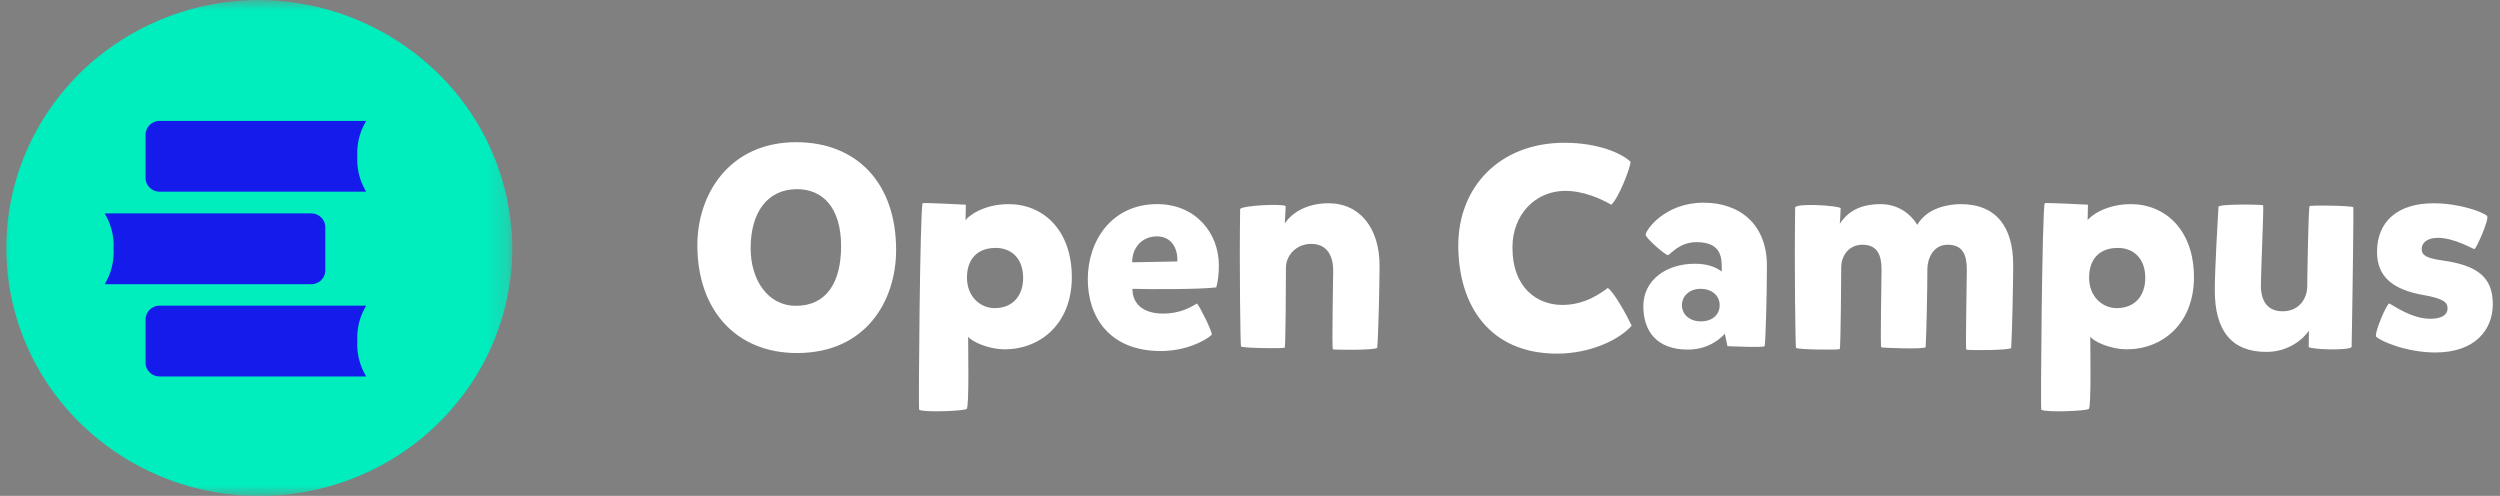 <svg xmlns="http://www.w3.org/2000/svg" fill="none" viewBox="0 0 121 24"><rect x="0" y="0" width="121" height="24" fill="#808080" stroke="none"/><script/><g clip-path="url(#a)"><mask id="b" width="25" height="24" x="0" y="0" maskUnits="userSpaceOnUse" style="mask-type:luminance"><path fill="#fff" d="M24.797 0H0v24h24.797V0Z"/></mask><g mask="url(#b)"><path fill="#00EDBE" d="M12.399.003a12.42 12.42 0 0 0-6.761 2.095 12.05 12.05 0 0 0-4.443 5.417 11.777 11.777 0 0 0-.635 6.921 11.933 11.933 0 0 0 3.387 6.106 12.328 12.328 0 0 0 6.272 3.243c2.37.45 4.825.204 7.054-.708a12.195 12.195 0 0 0 5.47-4.422 11.831 11.831 0 0 0 2.054-6.651 11.958 11.958 0 0 0-3.663-8.517A12.454 12.454 0 0 0 12.399.003Z"/><path fill="#141BEB" d="M17.296 7.566c-.034-.6.116-1.197.429-1.713H7.73a.694.694 0 0 0-.483.194.668.668 0 0 0-.201.472v2.093a.656.656 0 0 0 .201.472.684.684 0 0 0 .483.194h9.995a2.986 2.986 0 0 1-.43-1.712ZM5.496 12.043c.033.6-.117 1.196-.43 1.713h9.994a.694.694 0 0 0 .483-.194.667.667 0 0 0 .201-.472v-2.094a.658.658 0 0 0-.201-.472.681.681 0 0 0-.483-.194H5.065c.313.517.463 1.113.43 1.713M17.296 16.508c-.034-.6.116-1.196.429-1.713H7.73a.694.694 0 0 0-.483.194.667.667 0 0 0-.201.472v2.093a.656.656 0 0 0 .201.472.683.683 0 0 0 .483.194h9.995a2.986 2.986 0 0 1-.43-1.712Z"/></g><path fill="#fff" d="M38.534 6.882c2.928 0 4.838 1.966 4.838 5.215 0 2.467-1.464 4.99-4.796 4.99-2.97 0-4.824-2.104-4.824-5.213 0-2.524 1.59-4.992 4.782-4.992Zm2.175 5.033c0-1.868-.892-2.76-2.133-2.76-1.436 0-2.245 1.13-2.245 2.858 0 1.561.85 2.788 2.19 2.788 1.491 0 2.188-1.143 2.188-2.886Zm8.114-2.035c1.645 0 3.053 1.227 3.053 3.541 0 2.23-1.505 3.472-3.22 3.486-.92 0-1.687-.433-1.799-.614 0 .46.056 3.416-.07 3.5-.125.097-2.035.18-2.3.041-.042-.014.042-9.69.167-9.996.014-.042 2.092.07 2.092.07 0 .083-.014.669-.014.753.097-.168.836-.781 2.09-.781Zm.697 3.569c0-.948-.572-1.45-1.325-1.45-.947 0-1.394.6-1.394 1.436 0 .92.642 1.478 1.339 1.478.878 0 1.38-.6 1.38-1.464Zm5.29.53c0 .739.53 1.199 1.491 1.199.753 0 1.269-.265 1.631-.488.14.14.712 1.296.725 1.505-.376.35-1.338.795-2.467.795-2.524 0-3.541-1.687-3.541-3.471 0-1.883 1.17-3.64 3.36-3.64 1.854 0 2.983 1.395 2.983 2.957 0 .432-.042.794-.125 1.073-.697.098-3.221.098-4.057.07Zm-.014-1.283 2.188-.042c.028-.683-.32-1.213-.99-1.213-.724 0-1.198.544-1.198 1.255Zm5.226-2.58c.126-.18 2.078-.264 2.203-.139-.013.293-.028.753-.042.837.307-.46.99-.976 2.12-.976 1.52 0 2.467 1.213 2.467 3.011 0 .934-.055 3.29-.111 3.974-.014.14-2.106.111-2.147.084-.056-.028.014-3.319.014-3.82 0-.753-.335-1.283-1.06-1.283-.767 0-1.227.6-1.227 1.143 0 .474-.014 3.82-.056 3.876-.042.056-2.077.028-2.119-.056-.027-.056-.083-3.694-.042-6.65Zm13.18 1.855c0 1.994 1.227 2.788 2.412 2.788 1.13 0 1.896-.599 2.203-.822.321.223.934 1.352 1.157 1.826-.599.683-2.007 1.353-3.61 1.353-3.263 0-4.783-2.329-4.783-5.242 0-2.803 1.98-4.964 5.145-4.964 1.603 0 2.76.502 3.193.92 0 .28-.586 1.785-.935 2.078-.502-.293-1.352-.67-2.23-.67-1.436 0-2.552 1.144-2.552 2.733Zm6.447-.613c.014-.237.935-1.548 2.802-1.548 1.73 0 3.068 1.018 3.068 3.053 0 1.492-.07 3.806-.112 3.89-.041.084-1.798 0-1.798 0l-.126-.6c-.097.098-.683.767-1.785.767-1.519 0-2.16-.892-2.16-2.105 0-1.255 1.101-2.05 2.495-2.05.642 0 1.032.182 1.297.377.014-.6.042-1.422-1.213-1.422-.864 0-1.269.614-1.394.627-.126 0-1.088-.836-1.074-.99Zm1.757 3.415c0 .46.39.781.906.781.613 0 .92-.362.92-.78 0-.488-.404-.795-.92-.795-.543 0-.906.348-.906.794Zm5.479-4.74c.126-.209 2.078-.083 2.203.042-.014.293-.028.67-.042.753.307-.46.836-.948 1.966-.948.78 0 1.408.39 1.785 1.004.474-.837 1.533-1.004 2.104-1.004 1.757 0 2.538 1.157 2.538 2.941 0 .949-.056 3.36-.097 4.016-.015.125-2.133.125-2.175.083-.042-.027.027-3.22.027-3.875 0-.684-.181-1.2-.92-1.2-.766 0-.99.753-.99 1.186 0 1.003-.042 3.067-.083 3.764-.014.125-2.12.042-2.147.014-.056-.028.013-3.29.013-3.764 0-.684-.195-1.2-.92-1.2-.725 0-1.031.614-1.031 1.06 0 .405-.028 3.932-.07 3.988-.042.055-2.077.027-2.12-.056-.027-.056-.083-3.848-.041-6.804Zm16.248-.153c1.646 0 3.054 1.227 3.054 3.541 0 2.23-1.506 3.472-3.221 3.486-.92 0-1.687-.433-1.798-.614 0 .46.056 3.416-.07 3.5-.125.097-2.036.18-2.3.041-.042-.014.041-9.69.167-9.996.014-.042 2.091.07 2.091.07 0 .083-.014.669-.014.753.098-.168.837-.781 2.091-.781Zm.698 3.569c0-.948-.572-1.45-1.325-1.45-.948 0-1.394.6-1.394 1.436 0 .92.641 1.478 1.339 1.478.878 0 1.38-.6 1.38-1.464Zm9.988 3.346c-.126.181-1.938.125-2.078 0 .014-.293 0-.697.014-.795-.307.446-1.018 1.032-2.063 1.032-1.687 0-2.496-1.032-2.496-2.984 0-1.003.14-3.387.181-4.043.028-.14 2.119-.111 2.161-.07.028.154-.111 3.333-.111 3.876 0 .781.335 1.255 1.059 1.255.767 0 1.172-.585 1.185-1.199 0-.404.056-3.834.112-3.89.042-.055 2.063-.027 2.119.056.014.056-.028 3.792-.083 6.762Zm4.045.265c-1.394 0-2.663-.558-2.858-.767-.111-.14.53-1.659.642-1.603.222.111 1.087.739 1.979.739.558 0 .836-.196.836-.502 0-.307-.223-.474-1.129-.641-1.561-.265-2.286-.92-2.286-2.092 0-1.492 1.018-2.356 2.733-2.356 1.282 0 2.412.432 2.593.613.125.126-.516 1.59-.614 1.604-.07 0-.962-.544-1.771-.544-.543 0-.78.265-.78.544 0 .306.237.446 1.046.557 1.659.237 2.397.81 2.397 2.106 0 1.226-.836 2.342-2.788 2.342Z"/></g><defs><clipPath id="a"><path fill="#fff" d="M0 0h120.652v24H0z"/></clipPath></defs></svg>
